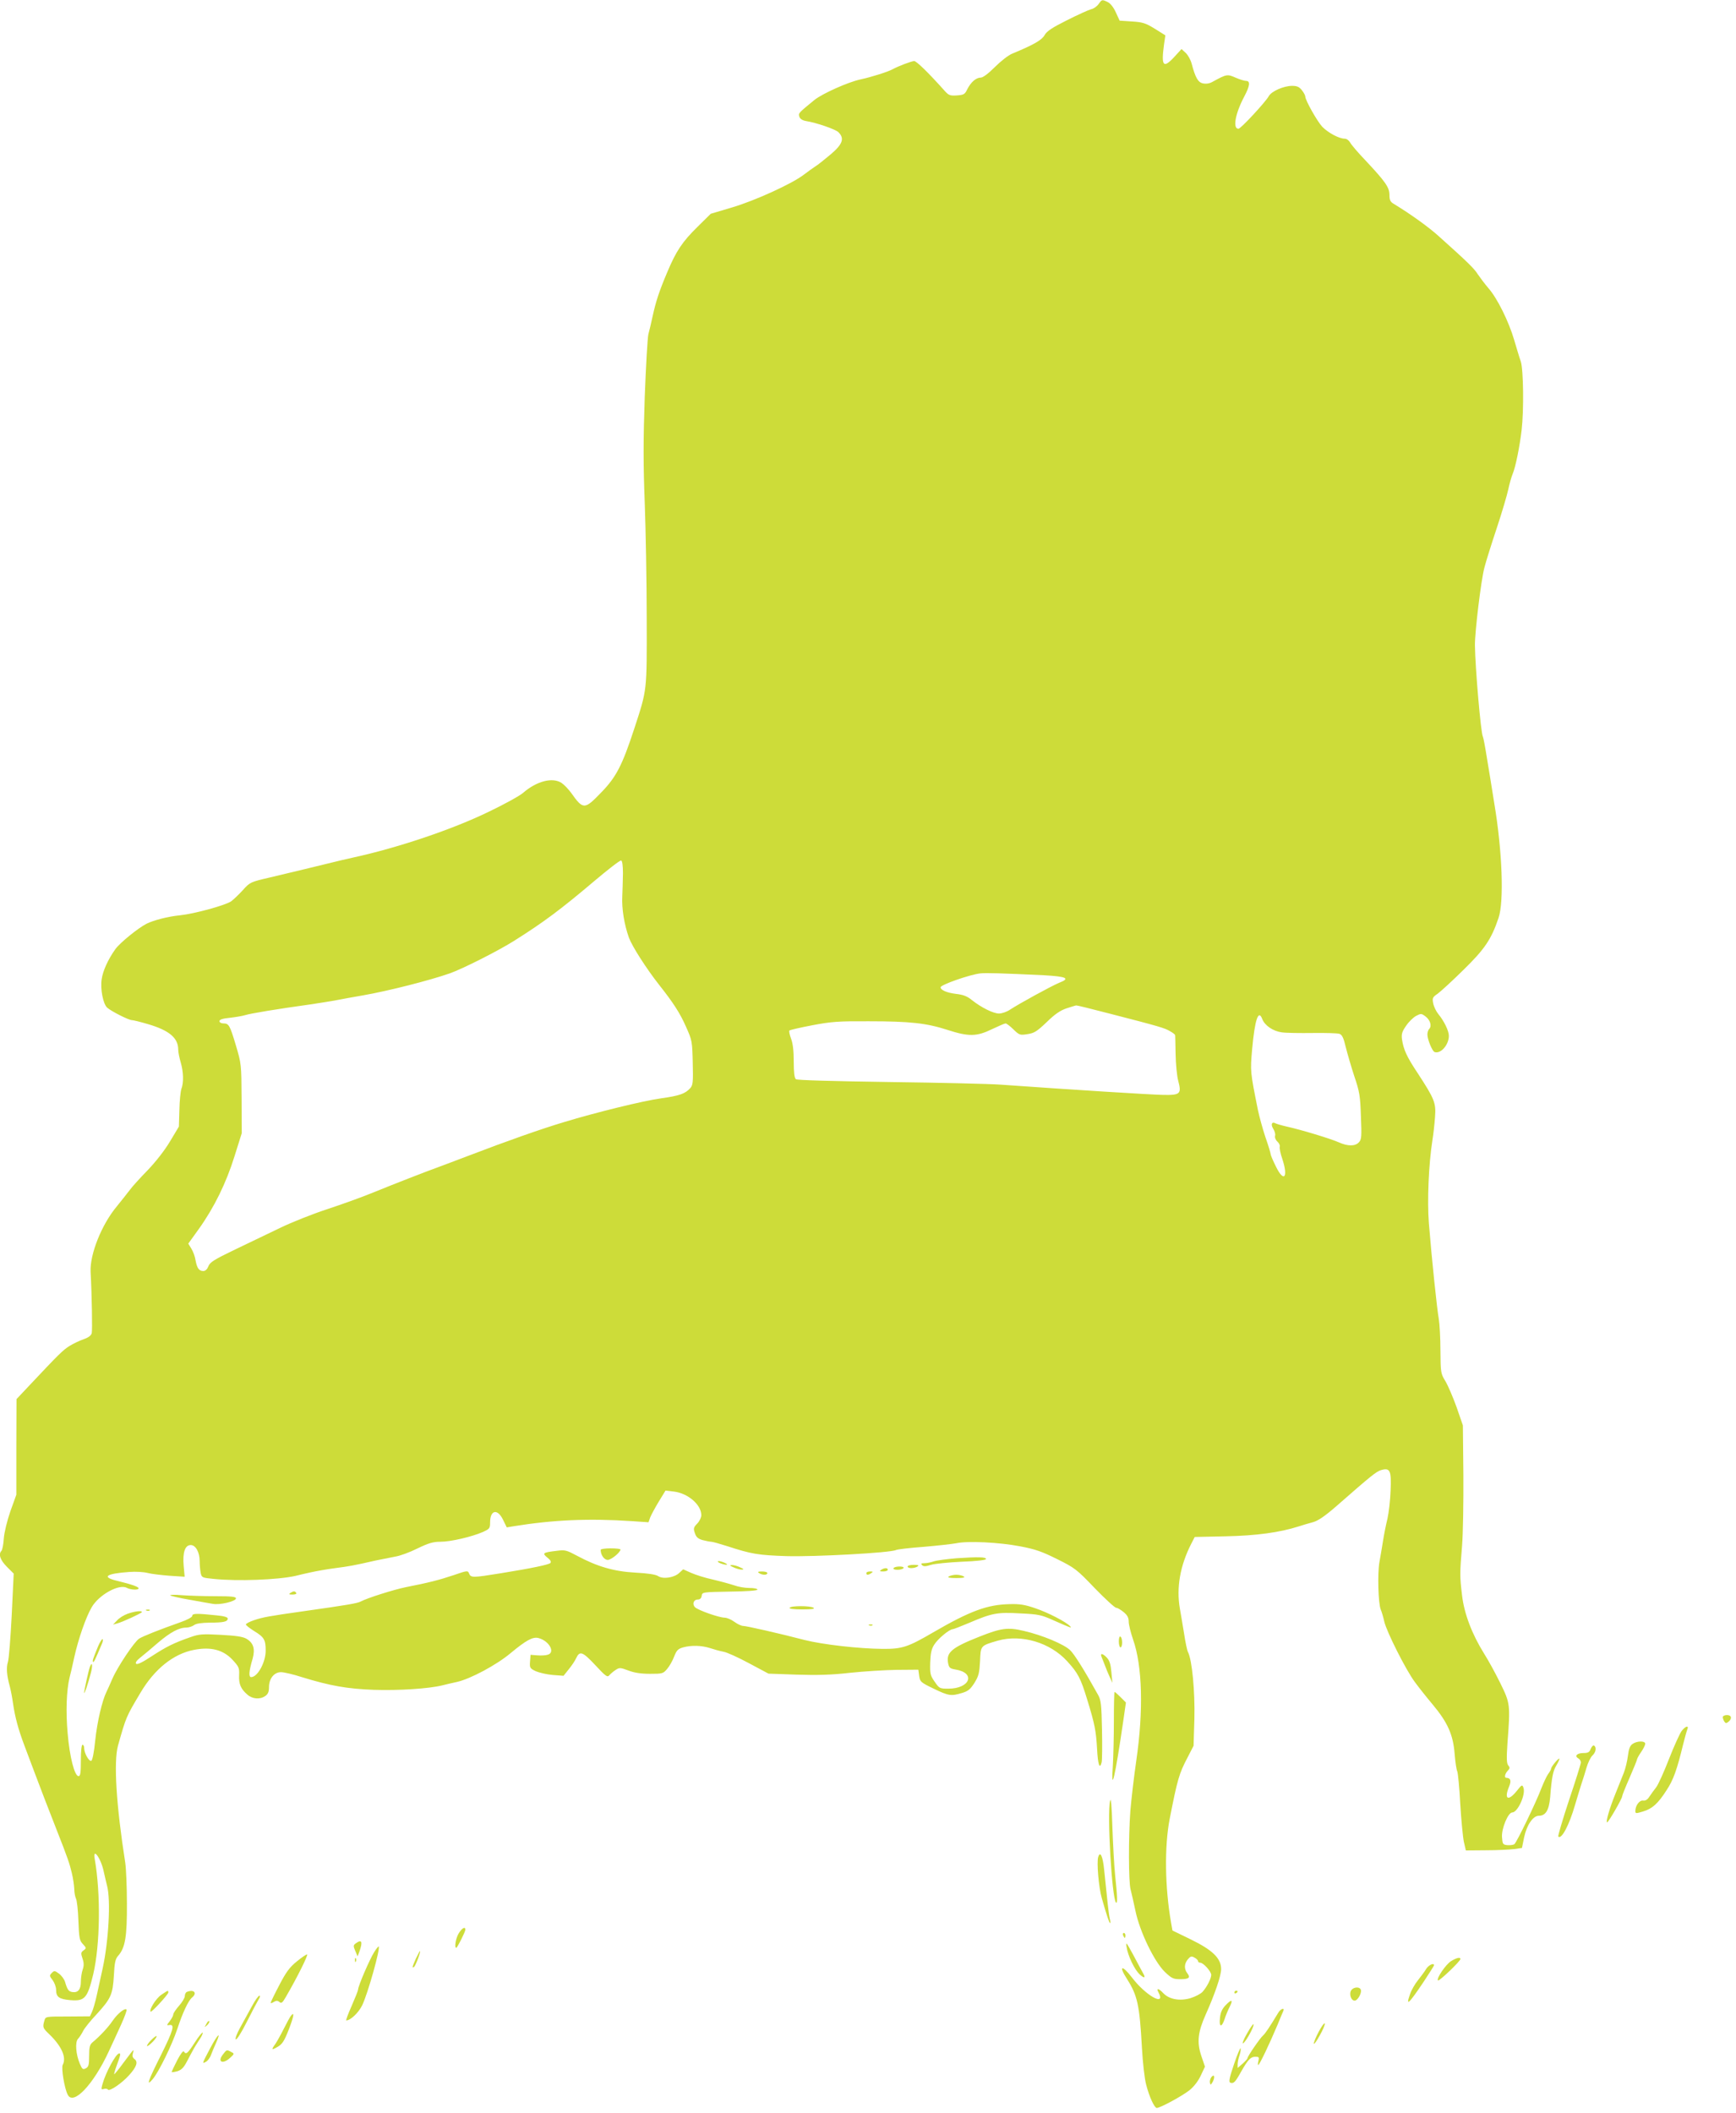 <?xml version="1.0" standalone="no"?>
<!DOCTYPE svg PUBLIC "-//W3C//DTD SVG 20010904//EN"
 "http://www.w3.org/TR/2001/REC-SVG-20010904/DTD/svg10.dtd">
<svg version="1.0" xmlns="http://www.w3.org/2000/svg"
 width="1052pt" height="1280pt" viewBox="0 0 1052 1280"
 preserveAspectRatio="xMidYMid meet">
<g transform="translate(0,1280) scale(0.1,-0.1)"
fill="#cddc39" stroke="none">
<path d="M6657 12775 c-10 -14 -30 -28 -45 -31 -15 -4 -80 -33 -145 -66 -90
-45 -123 -66 -137 -91 -18 -31 -66 -58 -196 -112 -23 -9 -70 -46 -105 -81 -39
-39 -72 -64 -85 -64 -29 0 -60 -27 -82 -70 -15 -32 -22 -35 -63 -38 -41 -3
-50 1 -72 25 -101 113 -173 183 -187 183 -16 0 -95 -30 -132 -50 -27 -15 -128
-47 -193 -61 -76 -16 -231 -86 -279 -124 -99 -81 -99 -81 -92 -102 4 -13 18
-22 39 -26 64 -10 180 -50 198 -68 38 -38 25 -73 -47 -134 -37 -31 -78 -64
-93 -73 -14 -9 -46 -32 -71 -51 -72 -55 -296 -157 -435 -198 l-128 -38 -79
-78 c-93 -91 -131 -148 -185 -277 -49 -116 -68 -174 -88 -265 -8 -38 -20 -88
-26 -110 -5 -22 -15 -193 -22 -380 -9 -263 -9 -408 0 -640 6 -165 12 -480 12
-700 1 -447 3 -429 -75 -668 -73 -223 -110 -295 -201 -388 -101 -105 -109
-105 -182 -2 -17 23 -43 50 -58 60 -55 36 -151 11 -233 -60 -19 -17 -111 -68
-205 -113 -221 -108 -554 -220 -825 -279 -36 -8 -110 -25 -165 -39 -101 -25
-136 -33 -345 -83 -112 -26 -116 -28 -158 -75 -24 -26 -56 -57 -71 -68 -34
-24 -223 -76 -311 -85 -72 -7 -160 -30 -202 -51 -51 -26 -162 -116 -189 -154
-43 -60 -76 -131 -83 -183 -9 -59 9 -149 33 -171 24 -22 131 -76 150 -76 9 0
53 -11 97 -24 130 -38 184 -84 184 -155 0 -15 7 -50 15 -77 17 -58 19 -122 4
-161 -5 -15 -11 -72 -12 -128 l-3 -100 -54 -90 c-32 -54 -87 -124 -136 -175
-46 -47 -93 -99 -106 -117 -13 -17 -49 -63 -80 -101 -92 -110 -164 -290 -159
-397 8 -146 11 -354 7 -371 -4 -15 -20 -27 -49 -37 -24 -8 -63 -27 -86 -41
-41 -26 -64 -49 -241 -237 l-80 -85 -1 -290 0 -289 -36 -100 c-20 -58 -37
-127 -40 -165 -2 -36 -9 -69 -14 -75 -20 -20 -8 -56 33 -97 l41 -41 -12 -251
c-7 -138 -17 -266 -23 -284 -11 -35 -7 -82 11 -147 6 -22 15 -69 20 -105 12
-82 31 -154 69 -255 17 -44 44 -117 61 -162 35 -93 87 -229 136 -353 65 -165
76 -198 90 -256 8 -32 14 -76 15 -97 0 -21 5 -47 10 -58 6 -10 13 -71 15 -135
4 -105 7 -120 27 -141 22 -24 22 -25 5 -38 -17 -12 -18 -18 -7 -50 9 -26 9
-44 1 -67 -6 -17 -11 -50 -11 -73 0 -47 -17 -68 -51 -63 -23 3 -31 14 -45 62
-5 16 -21 38 -37 50 -25 18 -28 19 -43 4 -15 -15 -15 -19 5 -44 11 -15 21 -41
21 -59 0 -43 18 -56 87 -62 87 -7 103 12 138 157 42 180 46 488 9 698 -14 76
39 3 55 -78 6 -25 14 -63 20 -85 23 -87 9 -335 -27 -500 -11 -49 -27 -123 -36
-164 -9 -41 -22 -86 -29 -100 l-12 -26 -135 -1 c-134 0 -134 0 -141 -25 -12
-41 -10 -45 32 -85 73 -71 103 -139 79 -183 -10 -19 11 -146 31 -182 34 -65
155 63 247 261 19 41 53 114 75 163 22 48 37 90 34 93 -11 11 -54 -24 -84 -67
-26 -39 -76 -93 -124 -133 -15 -13 -19 -29 -19 -81 0 -54 -3 -66 -20 -75 -17
-9 -22 -6 -36 27 -24 56 -30 130 -12 151 9 9 23 31 31 47 8 17 44 62 80 100
90 98 100 122 107 237 4 79 9 101 26 120 43 48 54 116 53 317 0 102 -5 213
-10 246 -55 351 -71 612 -44 710 49 174 49 174 136 320 85 144 200 236 324
260 102 20 176 1 233 -59 39 -42 43 -50 41 -93 -3 -54 10 -85 50 -119 30 -27
77 -31 109 -8 16 11 22 25 22 53 0 52 31 91 73 91 17 0 74 -13 126 -30 172
-53 276 -71 436 -77 153 -5 334 7 415 27 25 6 65 16 90 21 80 18 240 103 325
175 93 77 133 99 167 91 67 -17 106 -90 55 -102 -13 -4 -41 -5 -63 -3 l-39 3
-3 -40 c-3 -38 -1 -42 34 -59 21 -9 67 -20 103 -23 l66 -5 32 40 c18 22 38 52
44 66 22 47 39 41 116 -41 63 -68 74 -76 85 -62 7 8 24 23 38 32 24 16 29 15
78 -3 36 -14 77 -20 131 -20 75 0 80 1 104 30 14 16 33 50 42 74 15 38 23 47
54 56 51 14 113 12 163 -4 24 -8 60 -18 81 -22 21 -3 91 -35 156 -70 l118 -63
169 -6 c124 -4 211 -2 324 11 85 9 214 17 285 18 l130 1 5 -37 c5 -36 9 -40
88 -78 91 -44 106 -46 172 -26 37 11 50 22 75 61 26 42 30 60 34 132 4 95 2
93 108 124 143 40 317 -11 421 -126 64 -70 81 -102 120 -230 46 -149 54 -191
60 -298 5 -97 16 -130 28 -83 3 13 4 102 2 198 -3 150 -6 178 -23 209 -85 153
-144 247 -170 272 -37 36 -168 91 -281 117 -96 23 -138 17 -269 -35 -167 -66
-201 -95 -190 -158 6 -31 11 -35 45 -41 125 -20 89 -116 -43 -116 -52 0 -55 1
-83 42 -26 37 -29 48 -27 115 2 56 7 83 24 109 21 35 92 94 112 94 5 0 51 18
101 39 138 59 170 65 308 57 110 -5 129 -9 202 -42 109 -48 113 -49 101 -36
-24 26 -132 82 -208 108 -66 23 -98 28 -160 26 -134 -3 -238 -41 -462 -171
-154 -90 -189 -101 -307 -100 -142 1 -362 26 -473 54 -145 38 -352 85 -371 85
-11 0 -35 11 -54 25 -19 14 -45 25 -59 25 -36 1 -160 45 -179 63 -19 19 -9 47
17 47 13 0 21 8 23 22 3 23 5 23 171 26 100 1 167 6 167 12 0 6 -22 10 -49 10
-27 0 -68 7 -92 16 -24 8 -82 24 -129 35 -47 10 -106 29 -133 41 l-47 21 -24
-22 c-31 -29 -98 -39 -128 -19 -15 10 -63 17 -138 21 -130 7 -232 37 -353 102
-64 34 -72 37 -124 30 -84 -10 -89 -14 -56 -41 19 -15 25 -26 18 -33 -11 -10
-110 -31 -295 -61 -179 -29 -187 -29 -198 -1 -7 17 -11 17 -92 -11 -86 -29
-152 -46 -290 -73 -74 -15 -235 -66 -274 -87 -20 -11 -86 -22 -341 -58 -219
-31 -251 -37 -305 -55 -27 -9 -50 -21 -50 -26 0 -5 23 -23 50 -40 61 -37 70
-53 70 -119 0 -70 -49 -160 -88 -160 -16 0 -14 35 9 112 16 59 5 95 -37 120
-22 13 -63 19 -155 24 -111 6 -132 5 -185 -14 -98 -34 -145 -57 -234 -115 -56
-37 -88 -53 -95 -46 -6 6 2 19 25 37 19 15 67 55 106 89 75 64 128 93 173 93
15 0 36 7 47 15 13 10 44 14 96 15 84 0 108 6 108 25 0 8 -23 15 -67 19 -123
13 -148 12 -148 -3 0 -8 -30 -24 -70 -38 -133 -47 -228 -85 -252 -100 -30 -20
-131 -171 -162 -243 -13 -30 -29 -66 -36 -80 -26 -53 -56 -180 -68 -294 -7
-72 -17 -121 -24 -123 -14 -5 -43 47 -43 77 0 11 -4 20 -10 20 -6 0 -10 -38
-10 -95 0 -75 -3 -95 -14 -95 -24 0 -54 116 -66 259 -12 133 -7 259 11 336 6
22 19 78 29 125 24 109 70 242 105 302 43 76 166 144 213 119 24 -13 72 -15
72 -3 0 9 -43 24 -129 45 -98 23 -70 44 73 54 38 3 87 0 110 -6 23 -6 82 -13
133 -17 l92 -6 -6 66 c-7 81 8 126 43 126 30 0 54 -44 54 -98 0 -22 3 -53 6
-70 6 -29 8 -30 78 -37 145 -15 387 -6 496 18 14 4 54 13 90 21 36 8 103 20
150 26 85 11 114 16 245 46 39 8 93 19 120 24 28 4 88 26 134 49 68 33 96 41
140 41 63 0 190 30 257 59 41 19 44 22 44 58 0 76 45 85 78 17 l23 -47 42 7
c242 39 454 48 714 31 l103 -7 10 29 c6 15 29 58 52 96 l41 67 51 -6 c85 -10
166 -80 166 -143 0 -14 -11 -37 -25 -51 -22 -23 -24 -30 -14 -58 8 -24 19 -34
47 -42 21 -5 44 -10 52 -10 8 0 51 -12 95 -26 150 -49 188 -55 360 -61 171 -5
633 20 665 37 8 4 83 13 165 19 83 7 173 17 200 22 69 15 259 6 389 -19 89
-17 130 -31 222 -77 107 -53 119 -62 228 -176 63 -65 122 -119 130 -119 8 0
28 -12 45 -26 23 -19 31 -34 31 -58 0 -18 12 -66 26 -107 57 -161 64 -431 20
-734 -15 -104 -31 -242 -36 -305 -12 -162 -11 -428 1 -475 6 -22 19 -81 30
-132 26 -125 113 -305 177 -368 42 -40 52 -45 94 -45 53 0 64 9 43 36 -20 26
-19 57 3 84 16 19 22 21 40 11 12 -6 22 -16 22 -21 0 -6 6 -10 13 -10 19 0 67
-53 67 -74 0 -22 -27 -75 -53 -103 -11 -12 -44 -29 -73 -38 -65 -19 -130 -7
-165 31 -27 29 -44 32 -29 5 48 -91 -78 -20 -161 90 -60 78 -82 72 -30 -9 64
-100 77 -159 91 -417 5 -90 16 -189 26 -225 19 -74 50 -140 64 -140 21 0 157
74 199 108 27 22 53 56 68 89 l25 53 -22 65 c-28 83 -21 145 27 252 55 123 93
234 93 274 0 65 -51 115 -182 179 l-113 55 -8 45 c-38 217 -41 463 -9 630 48
244 57 275 109 374 l36 70 5 165 c4 163 -14 356 -39 403 -5 9 -16 61 -24 115
-9 54 -20 121 -25 148 -22 126 1 260 69 393 l21 41 187 4 c187 4 327 23 443
60 25 8 64 20 88 26 31 9 72 37 143 99 211 185 239 207 268 216 55 16 63 -2
58 -123 -2 -58 -11 -135 -19 -171 -9 -36 -21 -96 -27 -135 -6 -38 -16 -97 -22
-130 -12 -68 -7 -247 8 -285 6 -14 16 -47 22 -75 15 -62 130 -291 185 -365 22
-30 70 -91 108 -136 91 -109 124 -183 133 -299 4 -49 11 -97 16 -106 4 -9 13
-97 18 -196 6 -98 16 -203 22 -231 l12 -52 121 1 c67 0 143 4 170 7 l49 7 13
64 c16 75 54 131 89 131 42 0 62 34 69 113 9 117 17 159 37 191 10 17 19 36
19 41 0 12 -49 -46 -50 -58 0 -5 -8 -21 -19 -35 -10 -15 -27 -52 -39 -82 -31
-84 -152 -334 -165 -342 -7 -5 -25 -7 -42 -6 -28 3 -30 6 -33 50 -3 51 37 148
62 148 33 0 83 109 68 150 -7 20 -10 19 -40 -19 -53 -66 -79 -51 -47 26 15 36
9 52 -17 53 -13 0 -9 23 8 42 14 14 15 20 4 33 -10 12 -11 42 -5 133 18 237
17 243 -44 367 -30 61 -73 139 -96 175 -75 120 -122 244 -135 355 -14 118 -14
131 0 300 6 72 9 265 8 430 l-3 300 -38 110 c-22 61 -52 131 -68 158 -28 46
-29 51 -30 185 0 75 -5 162 -10 192 -11 60 -43 367 -60 579 -11 137 -1 360 21
501 6 36 13 99 16 141 7 88 -2 110 -105 268 -66 99 -86 143 -95 205 -4 32 0
46 25 82 16 24 44 51 61 60 29 15 32 15 57 -4 28 -21 39 -58 22 -75 -6 -6 -11
-21 -11 -34 0 -30 29 -100 43 -106 37 -14 87 43 87 98 0 30 -29 90 -64 132
-13 16 -27 45 -31 65 -6 32 -4 37 27 58 18 13 88 77 156 144 129 126 169 185
213 315 34 98 23 406 -26 696 -14 88 -34 213 -45 277 -10 64 -21 121 -24 126
-12 20 -46 413 -48 552 -1 80 37 394 57 470 9 36 43 144 75 240 32 96 63 202
70 235 7 33 19 76 27 95 17 40 42 163 54 265 14 121 11 365 -5 415 -9 25 -26
83 -40 130 -33 113 -103 254 -156 314 -23 27 -52 66 -65 85 -21 34 -63 75
-235 229 -64 58 -172 135 -272 196 -23 13 -28 24 -28 55 0 46 -24 80 -146 210
-45 47 -87 96 -93 109 -7 12 -21 22 -33 22 -33 0 -100 36 -135 72 -31 33 -103
161 -103 183 0 7 -9 24 -21 39 -16 20 -29 26 -59 26 -51 0 -125 -33 -141 -62
-19 -35 -170 -198 -184 -198 -36 0 -20 91 35 195 35 66 38 95 11 95 -10 0 -39
9 -64 20 -50 22 -54 21 -140 -26 -17 -10 -39 -13 -57 -9 -30 6 -46 34 -69 121
-6 22 -22 51 -36 64 l-25 23 -44 -48 c-67 -72 -80 -56 -62 76 l8 55 -64 40
c-55 34 -73 40 -138 44 l-75 5 -23 50 c-14 31 -33 55 -50 63 -34 16 -34 16
-55 -13z m-2882 -5266 c-1 -41 -2 -103 -4 -139 -4 -75 12 -171 40 -250 20 -54
106 -188 183 -286 87 -110 127 -172 163 -254 37 -82 38 -89 41 -218 3 -118 1
-136 -15 -154 -31 -34 -64 -46 -178 -62 -108 -15 -394 -85 -591 -145 -136 -41
-333 -110 -584 -206 -69 -26 -147 -56 -175 -66 -75 -27 -265 -101 -395 -154
-63 -26 -188 -71 -276 -100 -89 -29 -217 -80 -285 -113 -68 -33 -192 -92 -275
-132 -127 -61 -152 -77 -161 -101 -7 -18 -18 -29 -31 -29 -26 0 -38 17 -47 65
-3 22 -15 54 -25 70 l-19 31 64 89 c93 130 166 279 216 440 l44 140 -1 210
c-1 207 -2 212 -34 320 -37 124 -43 135 -76 135 -14 0 -24 6 -24 14 0 9 19 16
63 20 34 4 76 11 92 16 30 10 199 38 395 65 58 9 130 20 160 26 30 6 102 19
160 29 150 26 402 90 525 133 79 28 287 133 385 194 182 114 289 194 492 366
83 70 155 126 162 124 7 -2 11 -31 11 -78z m2549 -617 c141 -8 164 -19 94 -46
-46 -19 -240 -125 -298 -163 -19 -13 -49 -23 -66 -23 -35 0 -107 36 -164 81
-29 24 -53 33 -98 38 -55 7 -92 23 -92 40 0 15 177 77 240 84 34 4 130 1 384
-11z m398 -232 c303 -78 337 -88 368 -107 17 -9 30 -20 31 -23 1 -3 2 -54 3
-115 1 -60 8 -134 16 -163 21 -79 12 -87 -91 -85 -71 1 -549 31 -984 62 -67 5
-370 12 -675 16 -346 5 -560 11 -567 17 -9 7 -13 42 -13 106 0 65 -5 110 -16
139 -9 24 -14 47 -10 50 4 4 66 18 139 32 116 22 158 25 342 24 250 0 348 -11
476 -52 129 -42 178 -41 270 4 40 19 77 35 83 35 5 0 27 -16 47 -36 36 -35 40
-36 85 -29 41 6 57 16 116 72 49 48 82 71 120 84 29 9 56 18 60 18 3 1 93 -21
200 -49z m927 -33 c15 -40 66 -74 118 -81 26 -4 111 -5 188 -4 77 1 150 -1
162 -5 16 -6 25 -24 38 -80 10 -40 33 -119 52 -177 32 -94 36 -120 40 -243 5
-122 4 -140 -12 -157 -23 -25 -67 -25 -123 0 -49 22 -228 76 -314 95 -31 7
-61 16 -67 19 -23 14 -32 -5 -16 -31 9 -14 15 -33 12 -43 -3 -11 3 -26 14 -36
11 -10 17 -24 14 -31 -2 -8 4 -41 16 -75 37 -112 9 -144 -39 -45 -18 36 -32
69 -32 75 0 6 -14 53 -32 104 -17 51 -37 125 -45 163 -47 235 -47 234 -35 370
16 177 38 243 61 182z"/>
<path d="M3640 3411 c0 -31 21 -61 43 -61 21 0 77 46 77 63 0 4 -27 7 -60 7
-33 0 -60 -4 -60 -9z"/>
<path d="M5797 3360 c-59 -5 -122 -13 -139 -19 -17 -6 -42 -11 -56 -11 -20 0
-23 -3 -14 -12 9 -9 22 -8 54 2 24 7 108 15 188 19 86 3 145 10 145 16 0 13
-46 14 -178 5z"/>
<path d="M4350 3340 c0 -8 50 -24 56 -18 2 2 -10 9 -26 15 -17 6 -30 8 -30 3z"/>
<path d="M4445 3305 c17 -8 39 -14 50 -14 15 1 13 4 -10 14 -16 8 -39 14 -50
14 -15 -1 -13 -4 10 -14z"/>
<path d="M5500 3310 c0 -13 40 -13 60 0 11 7 5 10 -22 10 -21 0 -38 -4 -38
-10z"/>
<path d="M5415 3300 c-4 -6 6 -10 24 -10 16 0 33 5 36 10 4 6 -6 10 -24 10
-16 0 -33 -4 -36 -10z"/>
<path d="M5340 3290 c-12 -8 -9 -10 13 -10 15 0 27 5 27 10 0 13 -20 13 -40 0z"/>
<path d="M4600 3270 c20 -13 50 -13 50 0 0 6 -15 10 -32 10 -25 0 -29 -3 -18
-10z"/>
<path d="M5250 3270 c0 -13 11 -13 30 0 12 8 11 10 -7 10 -13 0 -23 -4 -23
-10z"/>
<path d="M5750 3250 c-11 -7 3 -10 45 -10 42 0 56 3 45 10 -8 5 -28 10 -45 10
-16 0 -37 -5 -45 -10z"/>
<path d="M1760 3150 c-12 -8 -9 -10 13 -10 16 0 26 4 22 10 -8 12 -16 12 -35
0z"/>
<path d="M1032 3135 c4 -4 56 -16 115 -26 59 -11 123 -22 141 -25 43 -9 142
15 142 33 0 10 -27 13 -123 13 -68 0 -160 3 -203 6 -43 4 -76 3 -72 -1z"/>
<path d="M4785 3060 c-4 -6 24 -10 77 -10 57 0 78 3 68 10 -20 13 -137 13
-145 0z"/>
<path d="M888 3043 c7 -3 16 -2 19 1 4 3 -2 6 -13 5 -11 0 -14 -3 -6 -6z"/>
<path d="M774 3024 c-23 -8 -52 -26 -65 -41 l-24 -25 25 7 c36 10 150 63 150
69 0 10 -44 5 -86 -10z"/>
<path d="M5268 2953 c7 -3 16 -2 19 1 4 3 -2 6 -13 5 -11 0 -14 -3 -6 -6z"/>
<path d="M6780 2856 c0 -20 5 -36 10 -36 6 0 10 13 10 29 0 17 -4 33 -10 36
-6 4 -10 -8 -10 -29z"/>
<path d="M595 2828 c-32 -78 -36 -91 -31 -96 5 -4 13 14 52 106 8 17 10 32 5
32 -4 0 -16 -19 -26 -42z"/>
<path d="M6675 2763 c4 -10 14 -34 21 -53 7 -19 20 -51 29 -70 l16 -35 -6 64
c-4 47 -11 71 -27 88 -25 27 -43 30 -33 6z"/>
<path d="M545 2703 c-8 -21 -35 -143 -35 -158 1 -12 23 53 40 118 13 47 9 75
-5 40z"/>
<path d="M6750 2377 c0 -96 -3 -216 -6 -268 -13 -188 13 -78 63 266 l16 111
-32 32 c-18 18 -34 32 -37 32 -2 0 -4 -78 -4 -173z"/>
<path d="M10440 2398 c0 -7 4 -19 9 -27 8 -12 12 -12 25 -2 24 20 19 41 -9 41
-14 0 -25 -6 -25 -12z"/>
<path d="M10191 2314 c-11 -14 -46 -91 -77 -170 -31 -80 -66 -157 -78 -172
-12 -15 -30 -40 -40 -55 -12 -19 -24 -27 -39 -25 -22 3 -47 -30 -47 -64 0 -15
4 -15 47 -2 56 17 90 47 143 130 40 60 63 125 99 274 10 41 22 83 26 93 11 26
-11 21 -34 -9z"/>
<path d="M9893 2235 c-15 -10 -23 -30 -28 -72 -4 -32 -15 -78 -25 -103 -10
-25 -32 -81 -50 -125 -36 -88 -61 -175 -51 -175 8 0 91 144 91 157 0 6 20 56
45 113 25 57 45 107 45 111 0 4 11 25 25 45 14 20 25 43 25 50 0 19 -50 18
-77 -1z"/>
<path d="M9640 2206 c-8 -21 -16 -26 -44 -26 -39 0 -57 -18 -32 -32 9 -5 16
-16 16 -25 0 -8 -32 -111 -72 -229 -39 -118 -68 -217 -65 -220 19 -20 66 68
102 193 14 48 32 106 39 128 8 22 21 65 30 96 9 31 25 64 36 74 21 19 26 50
10 60 -6 3 -14 -5 -20 -19z"/>
<path d="M6727 1890 c-19 -79 11 -592 36 -616 10 -10 8 41 -5 161 -6 55 -13
188 -17 295 -4 135 -9 184 -14 160z"/>
<path d="M6655 1550 c-10 -32 3 -185 22 -250 29 -102 45 -150 50 -150 3 0 2
12 -2 27 -6 25 -15 108 -34 296 -8 82 -24 116 -36 77z"/>
<path d="M2780 1088 c-18 -29 -28 -88 -15 -88 6 0 55 97 55 110 0 21 -21 9
-40 -22z"/>
<path d="M6806 1075 c4 -8 8 -15 10 -15 2 0 4 7 4 15 0 8 -4 15 -10 15 -5 0
-7 -7 -4 -15z"/>
<path d="M2156 1027 c-15 -11 -16 -16 -3 -46 l14 -33 12 32 c20 58 13 73 -23
47z"/>
<path d="M6827 1005 c8 -54 48 -136 78 -165 29 -27 40 -24 22 6 -7 12 -33 61
-59 110 -42 77 -47 84 -41 49z"/>
<path d="M2267 973 c-27 -43 -97 -205 -97 -226 0 -6 -18 -51 -39 -99 -22 -49
-36 -88 -33 -88 26 0 75 47 97 92 34 70 111 345 100 356 -2 2 -15 -14 -28 -35z"/>
<path d="M2520 934 c-23 -52 -24 -58 -11 -50 9 6 43 96 36 96 -2 0 -13 -21
-25 -46z"/>
<path d="M1798 917 c-42 -34 -64 -63 -105 -142 -29 -55 -52 -103 -53 -108 0
-4 9 -2 19 5 15 9 23 9 34 0 12 -11 19 -5 39 30 70 120 138 258 129 258 -6 0
-34 -19 -63 -43z"/>
<path d="M2151 924 c0 -11 3 -14 6 -6 3 7 2 16 -1 19 -3 4 -6 -2 -5 -13z"/>
<path d="M8793 919 c-32 -20 -90 -105 -79 -117 7 -6 136 117 136 130 0 13 -23
8 -57 -13z"/>
<path d="M8643 873 c-9 -16 -32 -46 -50 -69 -18 -22 -40 -60 -48 -84 -28 -79
-9 -62 84 77 33 50 61 94 61 97 0 17 -32 2 -47 -21z"/>
<path d="M8190 745 c-17 -21 -4 -65 19 -65 20 0 47 52 36 69 -9 16 -41 13 -55
-4z"/>
<path d="M977 715 c-32 -22 -75 -91 -64 -102 6 -5 107 105 107 116 0 15 0 15
-43 -14z"/>
<path d="M1133 733 c-7 -2 -13 -14 -13 -25 0 -11 -16 -38 -35 -59 -19 -22 -35
-45 -35 -53 0 -7 -10 -25 -21 -40 -20 -25 -20 -27 -3 -24 35 6 25 -30 -50
-181 -79 -157 -93 -197 -50 -146 37 44 117 208 149 305 32 97 66 170 89 189
33 27 11 51 -31 34z"/>
<path d="M7480 729 c0 -5 5 -7 10 -4 6 3 10 8 10 11 0 2 -4 4 -10 4 -5 0 -10
-5 -10 -11z"/>
<path d="M1526 645 c-20 -36 -52 -94 -71 -129 -21 -38 -31 -67 -26 -71 6 -3
36 45 67 107 31 61 63 122 71 135 9 13 11 23 5 23 -6 0 -27 -29 -46 -65z"/>
<path d="M7426 651 c-20 -21 -30 -43 -33 -75 -7 -57 10 -62 28 -8 6 20 20 54
31 75 22 44 12 48 -26 8z"/>
<path d="M7747 608 c-54 -89 -80 -128 -92 -138 -18 -15 -95 -127 -95 -138 0
-4 -13 -19 -30 -34 l-30 -26 0 22 c0 13 5 37 11 54 6 17 9 37 7 43 -2 6 -20
-37 -40 -96 -28 -83 -33 -107 -23 -112 21 -7 30 2 65 65 43 75 58 92 88 92 21
0 23 -3 18 -25 -4 -14 -4 -25 -1 -25 7 0 70 132 116 242 16 40 33 79 36 86 9
21 -16 13 -30 -10z"/>
<path d="M1763 588 c-6 -7 -25 -42 -43 -78 -18 -36 -41 -77 -51 -92 -27 -37
-24 -40 15 -17 27 16 39 35 66 104 31 80 36 112 13 83z"/>
<path d="M1250 538 c-12 -22 -12 -22 6 -6 10 10 15 20 12 24 -4 3 -12 -5 -18
-18z"/>
<path d="M7991 491 c-18 -34 -31 -66 -29 -72 2 -5 18 18 36 51 19 33 32 65 30
71 -2 7 -19 -16 -37 -50z"/>
<path d="M7561 488 c-33 -56 -41 -87 -15 -53 23 30 56 96 50 102 -2 3 -18 -19
-35 -49z"/>
<path d="M1180 426 c-43 -67 -53 -75 -66 -54 -4 6 -20 -15 -40 -53 -18 -35
-33 -67 -34 -71 0 -3 15 -1 34 4 25 8 39 22 57 56 13 25 30 57 38 71 7 14 25
43 39 64 14 20 23 40 20 43 -3 3 -25 -24 -48 -60z"/>
<path d="M915 440 c-16 -16 -26 -32 -24 -35 3 -3 18 9 34 25 16 16 26 32 24
35 -3 3 -18 -9 -34 -25z"/>
<path d="M1275 394 c-51 -97 -52 -98 -28 -85 11 5 26 25 32 43 7 18 21 52 32
76 31 70 7 47 -36 -34z"/>
<path d="M750 306 c-30 -41 -56 -73 -58 -72 -1 2 4 23 13 47 26 71 28 79 17
79 -19 0 -82 -116 -101 -186 -9 -32 -8 -34 9 -29 10 3 21 1 24 -4 9 -13 84 38
129 88 45 50 55 80 32 97 -11 8 -15 19 -10 33 3 12 5 21 3 21 -2 0 -28 -33
-58 -74z"/>
<path d="M1351 354 c-36 -46 -1 -62 44 -20 26 24 26 25 6 35 -27 15 -27 15
-50 -15z"/>
<path d="M7341 217 c-7 -9 -11 -24 -9 -34 3 -16 5 -15 17 5 15 29 10 50 -8 29z"/>
</g>
</svg>
